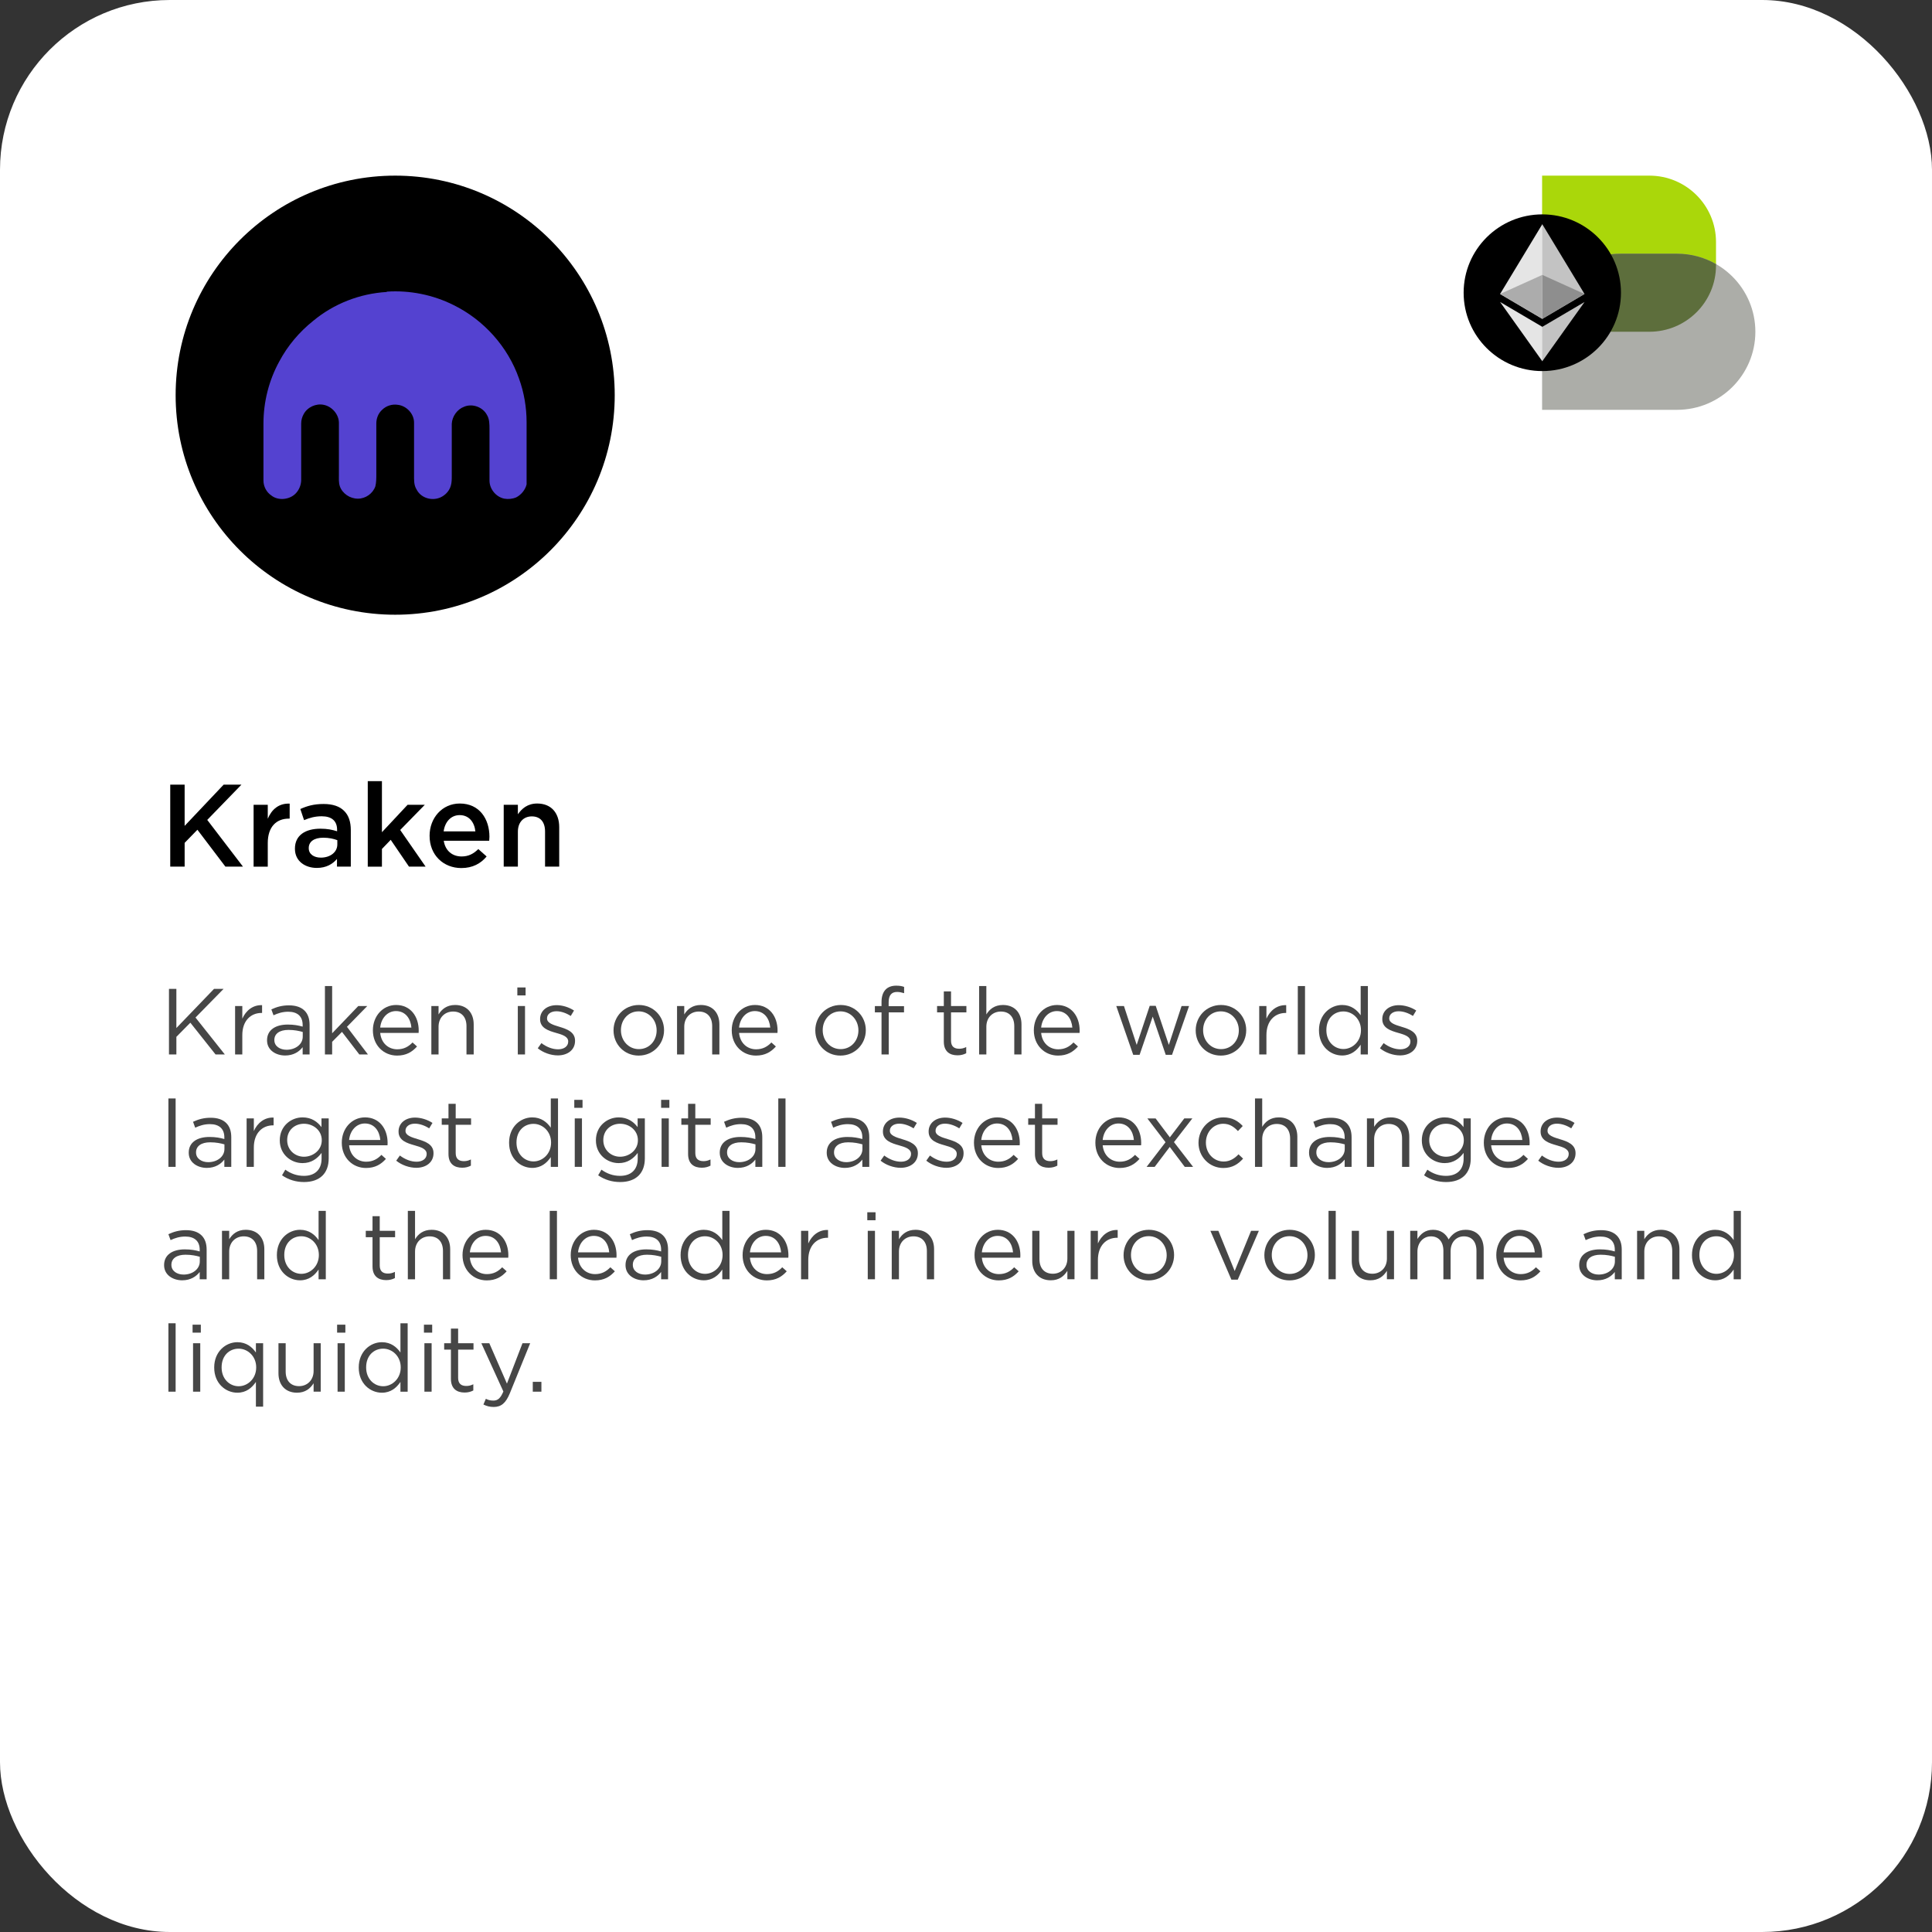 <?xml version="1.0" encoding="UTF-8"?>
<svg xmlns="http://www.w3.org/2000/svg" id="Layer_1" data-name="Layer 1" version="1.1" viewBox="0 0 330 330">
  <rect x="0" y="0" width="330" height="330" fill="#333333" stroke="none"/>
  <defs>
    <style>
      .cls-1 {
        fill: #464646;
      }

      .cls-1, .cls-2, .cls-3, .cls-4, .cls-5, .cls-6, .cls-7, .cls-8, .cls-9, .cls-10, .cls-11 {
        stroke-width: 0px;
      }

      .cls-2 {
        fill: #acacac;
      }

      .cls-3 {
        fill: #8e8e8e;
      }

      .cls-4 {
        fill: #aad70a;
      }

      .cls-5 {
        fill: #c3c3c3;
      }

      .cls-6 {
        fill: #000;
      }

      .cls-7 {
        fill: #5442d0;
      }

      .cls-8 {
        fill: #5d6e3c;
      }

      .cls-12 {
        isolation: isolate;
      }

      .cls-9 {
        fill: #acada8;
      }

      .cls-10 {
        fill: #fff;
      }

      .cls-11 {
        fill: #e5e5e5;
      }
    </style>
  </defs>
  <rect id="White_Background" data-name="White Background" class="cls-10" width="330" height="330" rx="29" ry="29"></rect>
  <path class="cls-6" d="M67.5,30h0c20.711,0,37.5,16.789,37.5,37.5h0c0,20.711-16.789,37.5-37.5,37.5h0c-20.711,0-37.5-16.789-37.5-37.5h0c0-20.711,16.789-37.5,37.5-37.5Z"></path>
  <g class="cls-12">
    <g class="cls-12">
      <path class="cls-1" d="M28.861,168.905h1.265v6.69l6.435-6.69h1.633l-4.802,4.897,5.01,6.307h-1.584l-4.306-5.426-2.385,2.417v3.009h-1.265v-11.204Z"></path>
      <path class="cls-1" d="M40.157,171.834h1.232v2.161c.608-1.377,1.809-2.369,3.377-2.305v1.328h-.096c-1.809,0-3.282,1.297-3.282,3.794v3.297h-1.232v-8.275Z"></path>
      <path class="cls-1" d="M45.613,177.708v-.031c0-1.745,1.44-2.674,3.537-2.674,1.057,0,1.809.145,2.545.353v-.288c0-1.488-.913-2.257-2.465-2.257-.976,0-1.745.256-2.513.608l-.368-1.009c.912-.416,1.809-.688,3.009-.688,1.168,0,2.064.305,2.673.913.56.56.848,1.36.848,2.417v5.058h-1.184v-1.248c-.577.752-1.537,1.424-2.993,1.424-1.537,0-3.089-.88-3.089-2.577ZM51.711,177.068v-.801c-.608-.176-1.424-.352-2.433-.352-1.553,0-2.417.672-2.417,1.712v.032c0,1.041.96,1.648,2.081,1.648,1.521,0,2.769-.928,2.769-2.24Z"></path>
      <path class="cls-1" d="M55.501,168.425h1.232v8.067l4.466-4.658h1.537l-3.473,3.554,3.585,4.722h-1.473l-2.961-3.857-1.681,1.696v2.161h-1.232v-11.685Z"></path>
      <path class="cls-1" d="M63.693,175.996v-.032c0-2.385,1.681-4.306,3.97-4.306,2.449,0,3.857,1.952,3.857,4.369,0,.16,0,.257-.016.4h-6.562c.176,1.793,1.44,2.802,2.913,2.802,1.137,0,1.937-.465,2.609-1.169l.768.688c-.832.928-1.841,1.553-3.409,1.553-2.273,0-4.13-1.745-4.13-4.306ZM70.271,175.516c-.128-1.505-.992-2.817-2.641-2.817-1.44,0-2.529,1.2-2.689,2.817h5.33Z"></path>
      <path class="cls-1" d="M73.677,171.834h1.232v1.44c.544-.896,1.409-1.616,2.833-1.616,2,0,3.169,1.345,3.169,3.313v5.138h-1.232v-4.834c0-1.536-.832-2.497-2.289-2.497-1.424,0-2.481,1.04-2.481,2.593v4.738h-1.232v-8.275Z"></path>
      <path class="cls-1" d="M88.365,168.665h1.409v1.36h-1.409v-1.36ZM88.445,171.834h1.232v8.275h-1.232v-8.275Z"></path>
      <path class="cls-1" d="M91.853,179.053l.624-.88c.896.672,1.889,1.057,2.865,1.057.992,0,1.712-.513,1.712-1.313v-.031c0-.833-.976-1.152-2.064-1.457-1.297-.368-2.737-.816-2.737-2.337v-.032c0-1.424,1.185-2.368,2.817-2.368,1.008,0,2.129.352,2.977.912l-.56.928c-.769-.496-1.649-.8-2.449-.8-.977,0-1.601.512-1.601,1.2v.032c0,.784,1.024,1.089,2.129,1.425,1.28.384,2.657.88,2.657,2.369v.031c0,1.569-1.297,2.481-2.945,2.481-1.185,0-2.497-.464-3.425-1.217Z"></path>
      <path class="cls-1" d="M104.796,176.012v-.032c0-2.337,1.825-4.321,4.322-4.321,2.481,0,4.306,1.952,4.306,4.289v.032c0,2.337-1.841,4.322-4.337,4.322-2.481,0-4.29-1.953-4.29-4.29ZM112.159,176.012v-.032c0-1.776-1.329-3.233-3.073-3.233-1.793,0-3.025,1.457-3.025,3.201v.032c0,1.777,1.312,3.218,3.057,3.218,1.793,0,3.042-1.44,3.042-3.186Z"></path>
      <path class="cls-1" d="M115.644,171.834h1.232v1.44c.544-.896,1.409-1.616,2.833-1.616,2,0,3.169,1.345,3.169,3.313v5.138h-1.232v-4.834c0-1.536-.832-2.497-2.289-2.497-1.424,0-2.481,1.04-2.481,2.593v4.738h-1.232v-8.275Z"></path>
      <path class="cls-1" d="M124.988,175.996v-.032c0-2.385,1.681-4.306,3.97-4.306,2.449,0,3.857,1.952,3.857,4.369,0,.16,0,.257-.016.4h-6.562c.176,1.793,1.44,2.802,2.913,2.802,1.137,0,1.937-.465,2.609-1.169l.768.688c-.832.928-1.841,1.553-3.409,1.553-2.273,0-4.13-1.745-4.13-4.306ZM131.566,175.516c-.128-1.505-.992-2.817-2.641-2.817-1.44,0-2.529,1.2-2.689,2.817h5.33Z"></path>
      <path class="cls-1" d="M139.259,176.012v-.032c0-2.337,1.825-4.321,4.322-4.321,2.481,0,4.306,1.952,4.306,4.289v.032c0,2.337-1.841,4.322-4.337,4.322-2.481,0-4.29-1.953-4.29-4.29ZM146.623,176.012v-.032c0-1.776-1.329-3.233-3.073-3.233-1.793,0-3.025,1.457-3.025,3.201v.032c0,1.777,1.312,3.218,3.057,3.218,1.793,0,3.042-1.44,3.042-3.186Z"></path>
      <path class="cls-1" d="M150.572,172.923h-1.137v-1.073h1.137v-.72c0-.944.256-1.665.72-2.129.416-.416,1.024-.641,1.777-.641.576,0,.96.064,1.36.208v1.073c-.448-.129-.784-.209-1.2-.209-.96,0-1.441.577-1.441,1.761v.673h2.625v1.057h-2.609v7.187h-1.232v-7.187Z"></path>
      <path class="cls-1" d="M161.211,177.916v-4.993h-1.152v-1.089h1.152v-2.497h1.232v2.497h2.625v1.089h-2.625v4.834c0,1.008.561,1.376,1.393,1.376.417,0,.769-.08,1.201-.288v1.057c-.432.224-.896.353-1.489.353-1.328,0-2.337-.656-2.337-2.338Z"></path>
      <path class="cls-1" d="M167.243,168.425h1.232v4.85c.545-.896,1.409-1.616,2.834-1.616,2,0,3.169,1.345,3.169,3.313v5.138h-1.232v-4.834c0-1.536-.832-2.497-2.289-2.497-1.425,0-2.481,1.04-2.481,2.593v4.738h-1.232v-11.685Z"></path>
      <path class="cls-1" d="M176.587,175.996v-.032c0-2.385,1.681-4.306,3.97-4.306,2.449,0,3.857,1.952,3.857,4.369,0,.16,0,.257-.016.4h-6.562c.176,1.793,1.44,2.802,2.913,2.802,1.137,0,1.937-.465,2.609-1.169l.768.688c-.832.928-1.841,1.553-3.409,1.553-2.272,0-4.13-1.745-4.13-4.306ZM183.166,175.516c-.128-1.505-.992-2.817-2.642-2.817-1.44,0-2.528,1.2-2.688,2.817h5.33Z"></path>
      <path class="cls-1" d="M190.667,171.834h1.312l2.177,6.643,2.226-6.675h1.024l2.24,6.675,2.177-6.643h1.281l-2.913,8.34h-1.073l-2.225-6.531-2.241,6.531h-1.088l-2.897-8.34Z"></path>
      <path class="cls-1" d="M204.235,176.012v-.032c0-2.337,1.824-4.321,4.321-4.321,2.481,0,4.306,1.952,4.306,4.289v.032c0,2.337-1.841,4.322-4.337,4.322-2.481,0-4.29-1.953-4.29-4.29ZM211.599,176.012v-.032c0-1.776-1.329-3.233-3.073-3.233-1.793,0-3.025,1.457-3.025,3.201v.032c0,1.777,1.312,3.218,3.057,3.218,1.793,0,3.042-1.44,3.042-3.186Z"></path>
      <path class="cls-1" d="M215.083,171.834h1.232v2.161c.608-1.377,1.81-2.369,3.378-2.305v1.328h-.096c-1.81,0-3.282,1.297-3.282,3.794v3.297h-1.232v-8.275Z"></path>
      <path class="cls-1" d="M221.675,168.425h1.232v11.685h-1.232v-11.685Z"></path>
      <path class="cls-1" d="M225.291,175.996v-.032c0-2.705,1.969-4.306,3.953-4.306,1.537,0,2.529.832,3.169,1.761v-4.994h1.233v11.685h-1.233v-1.665c-.672.993-1.648,1.841-3.169,1.841-1.984,0-3.953-1.568-3.953-4.289ZM232.462,175.979v-.032c0-1.904-1.457-3.185-2.993-3.185-1.601,0-2.914,1.185-2.914,3.185v.032c0,1.953,1.361,3.201,2.914,3.201,1.536,0,2.993-1.296,2.993-3.201Z"></path>
      <path class="cls-1" d="M235.707,179.053l.624-.88c.896.672,1.889,1.057,2.865,1.057.992,0,1.713-.513,1.713-1.313v-.031c0-.833-.977-1.152-2.065-1.457-1.297-.368-2.737-.816-2.737-2.337v-.032c0-1.424,1.185-2.368,2.817-2.368,1.009,0,2.129.352,2.978.912l-.561.928c-.769-.496-1.648-.8-2.449-.8-.977,0-1.601.512-1.601,1.2v.032c0,.784,1.024,1.089,2.129,1.425,1.28.384,2.657.88,2.657,2.369v.031c0,1.569-1.297,2.481-2.945,2.481-1.185,0-2.497-.464-3.425-1.217Z"></path>
    </g>
    <g class="cls-12">
      <path class="cls-1" d="M28.766,187.624h1.232v11.685h-1.232v-11.685Z"></path>
      <path class="cls-1" d="M32.237,196.907v-.031c0-1.745,1.44-2.674,3.537-2.674,1.057,0,1.809.145,2.545.353v-.288c0-1.488-.913-2.257-2.465-2.257-.976,0-1.745.256-2.513.608l-.368-1.009c.912-.416,1.809-.688,3.009-.688,1.168,0,2.064.305,2.673.913.56.56.848,1.36.848,2.417v5.058h-1.184v-1.248c-.577.752-1.537,1.424-2.993,1.424-1.537,0-3.089-.88-3.089-2.577ZM38.335,196.268v-.801c-.608-.176-1.424-.352-2.433-.352-1.553,0-2.417.672-2.417,1.712v.032c0,1.041.96,1.648,2.081,1.648,1.521,0,2.769-.928,2.769-2.24Z"></path>
      <path class="cls-1" d="M42.125,191.033h1.232v2.161c.608-1.377,1.809-2.369,3.377-2.305v1.328h-.096c-1.809,0-3.282,1.297-3.282,3.794v3.297h-1.232v-8.275Z"></path>
      <path class="cls-1" d="M48.173,200.749l.56-.96c.944.688,2,1.057,3.185,1.057,1.825,0,3.009-1.009,3.009-2.945v-.977c-.72.96-1.729,1.744-3.249,1.744-1.985,0-3.89-1.488-3.89-3.873v-.032c0-2.417,1.92-3.905,3.89-3.905,1.552,0,2.561.768,3.233,1.664v-1.488h1.233v6.835c0,1.28-.384,2.257-1.057,2.929-.736.736-1.841,1.104-3.153,1.104-1.376,0-2.657-.384-3.761-1.152ZM54.96,194.778v-.031c0-1.697-1.473-2.802-3.042-2.802s-2.865,1.089-2.865,2.785v.032c0,1.665,1.329,2.817,2.865,2.817,1.569,0,3.042-1.137,3.042-2.802Z"></path>
      <path class="cls-1" d="M58.38,195.195v-.032c0-2.385,1.681-4.306,3.97-4.306,2.449,0,3.857,1.952,3.857,4.369,0,.16,0,.257-.016.4h-6.562c.176,1.793,1.44,2.802,2.913,2.802,1.137,0,1.937-.465,2.609-1.169l.768.688c-.832.928-1.841,1.553-3.409,1.553-2.273,0-4.13-1.745-4.13-4.306ZM64.959,194.715c-.128-1.505-.992-2.817-2.641-2.817-1.44,0-2.529,1.2-2.689,2.817h5.33Z"></path>
      <path class="cls-1" d="M67.677,198.252l.624-.88c.896.672,1.889,1.057,2.865,1.057.992,0,1.712-.513,1.712-1.313v-.031c0-.833-.976-1.152-2.064-1.457-1.297-.368-2.737-.816-2.737-2.337v-.032c0-1.424,1.185-2.368,2.817-2.368,1.008,0,2.129.352,2.977.912l-.56.928c-.769-.496-1.649-.8-2.449-.8-.977,0-1.601.512-1.601,1.2v.032c0,.784,1.024,1.089,2.129,1.425,1.28.384,2.657.88,2.657,2.369v.031c0,1.569-1.297,2.481-2.945,2.481-1.185,0-2.497-.464-3.425-1.217Z"></path>
      <path class="cls-1" d="M76.605,197.115v-4.993h-1.152v-1.089h1.152v-2.497h1.232v2.497h2.625v1.089h-2.625v4.834c0,1.008.561,1.376,1.393,1.376.417,0,.769-.08,1.201-.288v1.057c-.432.224-.896.353-1.489.353-1.328,0-2.337-.656-2.337-2.338Z"></path>
      <path class="cls-1" d="M86.957,195.195v-.032c0-2.705,1.969-4.306,3.954-4.306,1.537,0,2.529.832,3.169,1.761v-4.994h1.233v11.685h-1.233v-1.665c-.672.993-1.648,1.841-3.169,1.841-1.985,0-3.954-1.568-3.954-4.289ZM94.127,195.179v-.032c0-1.904-1.457-3.185-2.993-3.185-1.601,0-2.914,1.185-2.914,3.185v.032c0,1.953,1.361,3.201,2.914,3.201,1.537,0,2.993-1.296,2.993-3.201Z"></path>
      <path class="cls-1" d="M98.092,187.864h1.408v1.36h-1.408v-1.36ZM98.172,191.033h1.232v8.275h-1.232v-8.275Z"></path>
      <path class="cls-1" d="M102.171,200.749l.561-.96c.944.688,2.001,1.057,3.185,1.057,1.825,0,3.009-1.009,3.009-2.945v-.977c-.72.96-1.729,1.744-3.249,1.744-1.985,0-3.89-1.488-3.89-3.873v-.032c0-2.417,1.921-3.905,3.89-3.905,1.552,0,2.561.768,3.233,1.664v-1.488h1.233v6.835c0,1.28-.384,2.257-1.057,2.929-.736.736-1.841,1.104-3.153,1.104-1.376,0-2.657-.384-3.762-1.152ZM108.958,194.778v-.031c0-1.697-1.473-2.802-3.042-2.802s-2.865,1.089-2.865,2.785v.032c0,1.665,1.329,2.817,2.865,2.817,1.569,0,3.042-1.137,3.042-2.802Z"></path>
      <path class="cls-1" d="M112.924,187.864h1.409v1.36h-1.409v-1.36ZM113.004,191.033h1.232v8.275h-1.232v-8.275Z"></path>
      <path class="cls-1" d="M117.532,197.115v-4.993h-1.152v-1.089h1.152v-2.497h1.232v2.497h2.625v1.089h-2.625v4.834c0,1.008.561,1.376,1.393,1.376.417,0,.769-.08,1.201-.288v1.057c-.432.224-.896.353-1.489.353-1.328,0-2.337-.656-2.337-2.338Z"></path>
      <path class="cls-1" d="M122.939,196.907v-.031c0-1.745,1.44-2.674,3.537-2.674,1.057,0,1.809.145,2.545.353v-.288c0-1.488-.913-2.257-2.465-2.257-.976,0-1.745.256-2.513.608l-.368-1.009c.912-.416,1.809-.688,3.009-.688,1.168,0,2.064.305,2.673.913.56.56.848,1.36.848,2.417v5.058h-1.184v-1.248c-.577.752-1.537,1.424-2.993,1.424-1.537,0-3.089-.88-3.089-2.577ZM129.038,196.268v-.801c-.608-.176-1.424-.352-2.433-.352-1.553,0-2.417.672-2.417,1.712v.032c0,1.041.96,1.648,2.081,1.648,1.521,0,2.769-.928,2.769-2.24Z"></path>
      <path class="cls-1" d="M132.939,187.624h1.232v11.685h-1.232v-11.685Z"></path>
      <path class="cls-1" d="M141.211,196.907v-.031c0-1.745,1.44-2.674,3.537-2.674,1.057,0,1.809.145,2.545.353v-.288c0-1.488-.913-2.257-2.465-2.257-.976,0-1.745.256-2.513.608l-.368-1.009c.912-.416,1.809-.688,3.009-.688,1.168,0,2.064.305,2.673.913.56.56.848,1.36.848,2.417v5.058h-1.184v-1.248c-.577.752-1.537,1.424-2.993,1.424-1.537,0-3.089-.88-3.089-2.577ZM147.309,196.268v-.801c-.608-.176-1.424-.352-2.433-.352-1.553,0-2.417.672-2.417,1.712v.032c0,1.041.96,1.648,2.081,1.648,1.521,0,2.769-.928,2.769-2.24Z"></path>
      <path class="cls-1" d="M150.411,198.252l.624-.88c.896.672,1.889,1.057,2.865,1.057.992,0,1.713-.513,1.713-1.313v-.031c0-.833-.977-1.152-2.065-1.457-1.297-.368-2.737-.816-2.737-2.337v-.032c0-1.424,1.185-2.368,2.817-2.368,1.008,0,2.129.352,2.977.912l-.56.928c-.769-.496-1.649-.8-2.449-.8-.977,0-1.601.512-1.601,1.2v.032c0,.784,1.024,1.089,2.129,1.425,1.28.384,2.657.88,2.657,2.369v.031c0,1.569-1.297,2.481-2.945,2.481-1.185,0-2.497-.464-3.425-1.217Z"></path>
      <path class="cls-1" d="M158.218,198.252l.624-.88c.896.672,1.889,1.057,2.865,1.057.992,0,1.713-.513,1.713-1.313v-.031c0-.833-.977-1.152-2.065-1.457-1.297-.368-2.737-.816-2.737-2.337v-.032c0-1.424,1.185-2.368,2.817-2.368,1.008,0,2.129.352,2.977.912l-.56.928c-.769-.496-1.649-.8-2.449-.8-.977,0-1.601.512-1.601,1.2v.032c0,.784,1.024,1.089,2.129,1.425,1.28.384,2.657.88,2.657,2.369v.031c0,1.569-1.297,2.481-2.945,2.481-1.185,0-2.497-.464-3.425-1.217Z"></path>
      <path class="cls-1" d="M166.362,195.195v-.032c0-2.385,1.681-4.306,3.97-4.306,2.448,0,3.857,1.952,3.857,4.369,0,.16,0,.257-.017.4h-6.562c.177,1.793,1.44,2.802,2.913,2.802,1.137,0,1.938-.465,2.609-1.169l.769.688c-.832.928-1.841,1.553-3.409,1.553-2.273,0-4.13-1.745-4.13-4.306ZM172.94,194.715c-.128-1.505-.992-2.817-2.641-2.817-1.44,0-2.529,1.2-2.689,2.817h5.33Z"></path>
      <path class="cls-1" d="M176.778,197.115v-4.993h-1.152v-1.089h1.152v-2.497h1.232v2.497h2.626v1.089h-2.626v4.834c0,1.008.561,1.376,1.393,1.376.417,0,.769-.08,1.201-.288v1.057c-.433.224-.896.353-1.489.353-1.328,0-2.337-.656-2.337-2.338Z"></path>
      <path class="cls-1" d="M187.098,195.195v-.032c0-2.385,1.681-4.306,3.97-4.306,2.449,0,3.857,1.952,3.857,4.369,0,.16,0,.257-.016.4h-6.562c.176,1.793,1.44,2.802,2.913,2.802,1.137,0,1.937-.465,2.609-1.169l.768.688c-.832.928-1.841,1.553-3.409,1.553-2.272,0-4.13-1.745-4.13-4.306ZM193.677,194.715c-.128-1.505-.992-2.817-2.642-2.817-1.44,0-2.528,1.2-2.688,2.817h5.33Z"></path>
      <path class="cls-1" d="M199.819,194.267l2.465-3.233h1.377l-3.138,4.05,3.266,4.226h-1.425l-2.562-3.409-2.576,3.409h-1.377l3.233-4.21-3.105-4.065h1.408l2.434,3.233Z"></path>
      <path class="cls-1" d="M204.714,195.211v-.032c0-2.337,1.824-4.321,4.241-4.321,1.569,0,2.545.656,3.313,1.473l-.816.864c-.656-.688-1.393-1.249-2.513-1.249-1.681,0-2.961,1.425-2.961,3.201v.032c0,1.793,1.312,3.218,3.041,3.218,1.057,0,1.873-.528,2.529-1.232l.784.736c-.833.928-1.825,1.601-3.378,1.601-2.417,0-4.241-1.969-4.241-4.29Z"></path>
      <path class="cls-1" d="M214.362,187.624h1.232v4.85c.544-.896,1.408-1.616,2.833-1.616,2.001,0,3.169,1.345,3.169,3.313v5.138h-1.232v-4.834c0-1.536-.832-2.497-2.289-2.497-1.424,0-2.48,1.04-2.48,2.593v4.738h-1.232v-11.685Z"></path>
      <path class="cls-1" d="M223.594,196.907v-.031c0-1.745,1.44-2.674,3.537-2.674,1.057,0,1.81.145,2.546.353v-.288c0-1.488-.913-2.257-2.466-2.257-.976,0-1.744.256-2.513.608l-.368-1.009c.912-.416,1.809-.688,3.01-.688,1.168,0,2.064.305,2.673.913.56.56.848,1.36.848,2.417v5.058h-1.184v-1.248c-.577.752-1.537,1.424-2.993,1.424-1.537,0-3.09-.88-3.09-2.577ZM229.692,196.268v-.801c-.608-.176-1.425-.352-2.433-.352-1.553,0-2.417.672-2.417,1.712v.032c0,1.041.96,1.648,2.08,1.648,1.521,0,2.77-.928,2.77-2.24Z"></path>
      <path class="cls-1" d="M233.481,191.033h1.232v1.44c.545-.896,1.409-1.616,2.834-1.616,2,0,3.169,1.345,3.169,3.313v5.138h-1.232v-4.834c0-1.536-.832-2.497-2.289-2.497-1.425,0-2.481,1.04-2.481,2.593v4.738h-1.232v-8.275Z"></path>
      <path class="cls-1" d="M243.242,200.749l.561-.96c.944.688,2.001,1.057,3.185,1.057,1.825,0,3.01-1.009,3.01-2.945v-.977c-.721.96-1.729,1.744-3.249,1.744-1.985,0-3.89-1.488-3.89-3.873v-.032c0-2.417,1.921-3.905,3.89-3.905,1.552,0,2.561.768,3.232,1.664v-1.488h1.233v6.835c0,1.28-.385,2.257-1.057,2.929-.736.736-1.841,1.104-3.153,1.104-1.377,0-2.657-.384-3.762-1.152ZM250.029,194.778v-.031c0-1.697-1.473-2.802-3.042-2.802s-2.865,1.089-2.865,2.785v.032c0,1.665,1.329,2.817,2.865,2.817,1.569,0,3.042-1.137,3.042-2.802Z"></path>
      <path class="cls-1" d="M253.449,195.195v-.032c0-2.385,1.681-4.306,3.97-4.306,2.449,0,3.857,1.952,3.857,4.369,0,.16,0,.257-.016.4h-6.562c.176,1.793,1.44,2.802,2.913,2.802,1.137,0,1.937-.465,2.609-1.169l.768.688c-.832.928-1.841,1.553-3.409,1.553-2.272,0-4.13-1.745-4.13-4.306ZM260.028,194.715c-.128-1.505-.992-2.817-2.642-2.817-1.44,0-2.528,1.2-2.688,2.817h5.33Z"></path>
      <path class="cls-1" d="M262.746,198.252l.624-.88c.896.672,1.889,1.057,2.865,1.057.992,0,1.713-.513,1.713-1.313v-.031c0-.833-.977-1.152-2.065-1.457-1.297-.368-2.737-.816-2.737-2.337v-.032c0-1.424,1.185-2.368,2.817-2.368,1.009,0,2.129.352,2.978.912l-.561.928c-.769-.496-1.648-.8-2.449-.8-.977,0-1.601.512-1.601,1.2v.032c0,.784,1.024,1.089,2.129,1.425,1.28.384,2.657.88,2.657,2.369v.031c0,1.569-1.297,2.481-2.945,2.481-1.185,0-2.497-.464-3.425-1.217Z"></path>
    </g>
    <g class="cls-12">
      <path class="cls-1" d="M28.029,216.107v-.031c0-1.745,1.44-2.674,3.537-2.674,1.057,0,1.809.145,2.545.353v-.288c0-1.488-.913-2.257-2.465-2.257-.976,0-1.745.256-2.513.608l-.368-1.009c.912-.416,1.809-.688,3.009-.688,1.168,0,2.064.305,2.673.913.56.56.848,1.36.848,2.417v5.058h-1.184v-1.248c-.577.752-1.537,1.424-2.993,1.424-1.537,0-3.089-.88-3.089-2.577ZM34.127,215.468v-.801c-.608-.176-1.424-.352-2.433-.352-1.553,0-2.417.672-2.417,1.712v.032c0,1.041.96,1.648,2.081,1.648,1.521,0,2.769-.928,2.769-2.24Z"></path>
      <path class="cls-1" d="M37.917,210.233h1.232v1.44c.544-.896,1.409-1.616,2.833-1.616,2,0,3.169,1.345,3.169,3.313v5.138h-1.232v-4.834c0-1.536-.832-2.497-2.289-2.497-1.424,0-2.481,1.04-2.481,2.593v4.738h-1.232v-8.275Z"></path>
      <path class="cls-1" d="M47.293,214.396v-.032c0-2.705,1.969-4.306,3.954-4.306,1.537,0,2.529.832,3.169,1.761v-4.994h1.233v11.685h-1.233v-1.665c-.672.993-1.648,1.841-3.169,1.841-1.985,0-3.954-1.568-3.954-4.289ZM54.464,214.379v-.032c0-1.904-1.457-3.185-2.993-3.185-1.601,0-2.914,1.185-2.914,3.185v.032c0,1.953,1.361,3.201,2.914,3.201,1.537,0,2.993-1.296,2.993-3.201Z"></path>
      <path class="cls-1" d="M63.629,216.315v-4.993h-1.152v-1.089h1.152v-2.497h1.232v2.497h2.625v1.089h-2.625v4.834c0,1.008.561,1.376,1.393,1.376.417,0,.769-.08,1.201-.288v1.057c-.432.224-.896.353-1.489.353-1.329,0-2.337-.656-2.337-2.338Z"></path>
      <path class="cls-1" d="M69.661,206.824h1.232v4.85c.544-.896,1.409-1.616,2.833-1.616,2,0,3.169,1.345,3.169,3.313v5.138h-1.232v-4.834c0-1.536-.832-2.497-2.289-2.497-1.424,0-2.481,1.04-2.481,2.593v4.738h-1.232v-11.685Z"></path>
      <path class="cls-1" d="M79.004,214.396v-.032c0-2.385,1.681-4.306,3.97-4.306,2.449,0,3.857,1.952,3.857,4.369,0,.16,0,.257-.016.4h-6.562c.176,1.793,1.44,2.802,2.913,2.802,1.137,0,1.937-.465,2.609-1.169l.768.688c-.832.928-1.841,1.553-3.409,1.553-2.273,0-4.13-1.745-4.13-4.306ZM85.583,213.915c-.128-1.505-.992-2.817-2.641-2.817-1.44,0-2.529,1.2-2.689,2.817h5.33Z"></path>
      <path class="cls-1" d="M93.9,206.824h1.232v11.685h-1.232v-11.685Z"></path>
      <path class="cls-1" d="M97.484,214.396v-.032c0-2.385,1.681-4.306,3.97-4.306,2.449,0,3.857,1.952,3.857,4.369,0,.16,0,.257-.016.4h-6.562c.176,1.793,1.44,2.802,2.913,2.802,1.137,0,1.937-.465,2.609-1.169l.768.688c-.832.928-1.841,1.553-3.409,1.553-2.273,0-4.13-1.745-4.13-4.306ZM104.062,213.915c-.128-1.505-.992-2.817-2.641-2.817-1.44,0-2.529,1.2-2.689,2.817h5.33Z"></path>
      <path class="cls-1" d="M106.844,216.107v-.031c0-1.745,1.44-2.674,3.537-2.674,1.057,0,1.809.145,2.545.353v-.288c0-1.488-.913-2.257-2.465-2.257-.976,0-1.745.256-2.513.608l-.368-1.009c.912-.416,1.809-.688,3.009-.688,1.168,0,2.064.305,2.673.913.56.56.848,1.36.848,2.417v5.058h-1.184v-1.248c-.577.752-1.537,1.424-2.993,1.424-1.537,0-3.089-.88-3.089-2.577ZM112.942,215.468v-.801c-.608-.176-1.424-.352-2.433-.352-1.553,0-2.417.672-2.417,1.712v.032c0,1.041.96,1.648,2.081,1.648,1.521,0,2.769-.928,2.769-2.24Z"></path>
      <path class="cls-1" d="M116.252,214.396v-.032c0-2.705,1.969-4.306,3.954-4.306,1.537,0,2.529.832,3.169,1.761v-4.994h1.233v11.685h-1.233v-1.665c-.672.993-1.648,1.841-3.169,1.841-1.985,0-3.954-1.568-3.954-4.289ZM123.423,214.379v-.032c0-1.904-1.457-3.185-2.993-3.185-1.601,0-2.914,1.185-2.914,3.185v.032c0,1.953,1.361,3.201,2.914,3.201,1.537,0,2.993-1.296,2.993-3.201Z"></path>
      <path class="cls-1" d="M126.843,214.396v-.032c0-2.385,1.681-4.306,3.97-4.306,2.449,0,3.857,1.952,3.857,4.369,0,.16,0,.257-.016.4h-6.562c.176,1.793,1.44,2.802,2.913,2.802,1.137,0,1.937-.465,2.609-1.169l.768.688c-.832.928-1.841,1.553-3.409,1.553-2.273,0-4.13-1.745-4.13-4.306ZM133.422,213.915c-.128-1.505-.992-2.817-2.641-2.817-1.44,0-2.529,1.2-2.689,2.817h5.33Z"></path>
      <path class="cls-1" d="M136.828,210.233h1.232v2.161c.608-1.377,1.809-2.369,3.377-2.305v1.328h-.096c-1.809,0-3.281,1.297-3.281,3.794v3.297h-1.232v-8.275Z"></path>
      <path class="cls-1" d="M148.14,207.064h1.409v1.36h-1.409v-1.36ZM148.22,210.233h1.232v8.275h-1.232v-8.275Z"></path>
      <path class="cls-1" d="M152.315,210.233h1.232v1.44c.544-.896,1.409-1.616,2.833-1.616,2,0,3.169,1.345,3.169,3.313v5.138h-1.232v-4.834c0-1.536-.832-2.497-2.289-2.497-1.424,0-2.481,1.04-2.481,2.593v4.738h-1.232v-8.275Z"></path>
      <path class="cls-1" d="M166.459,214.396v-.032c0-2.385,1.681-4.306,3.97-4.306,2.448,0,3.857,1.952,3.857,4.369,0,.16,0,.257-.017.4h-6.562c.177,1.793,1.44,2.802,2.913,2.802,1.137,0,1.938-.465,2.609-1.169l.769.688c-.832.928-1.841,1.553-3.409,1.553-2.273,0-4.13-1.745-4.13-4.306ZM173.037,213.915c-.128-1.505-.992-2.817-2.641-2.817-1.44,0-2.529,1.2-2.689,2.817h5.33Z"></path>
      <path class="cls-1" d="M176.315,215.371v-5.138h1.232v4.834c0,1.537.832,2.497,2.289,2.497,1.408,0,2.48-1.04,2.48-2.593v-4.738h1.217v8.275h-1.217v-1.44c-.56.896-1.408,1.616-2.833,1.616-2.001,0-3.169-1.345-3.169-3.313Z"></path>
      <path class="cls-1" d="M186.299,210.233h1.232v2.161c.608-1.377,1.81-2.369,3.378-2.305v1.328h-.096c-1.81,0-3.282,1.297-3.282,3.794v3.297h-1.232v-8.275Z"></path>
      <path class="cls-1" d="M191.915,214.411v-.032c0-2.337,1.824-4.321,4.321-4.321,2.481,0,4.306,1.952,4.306,4.289v.032c0,2.337-1.841,4.322-4.337,4.322-2.481,0-4.29-1.953-4.29-4.29ZM199.278,214.411v-.032c0-1.776-1.329-3.233-3.073-3.233-1.793,0-3.025,1.457-3.025,3.201v.032c0,1.777,1.312,3.218,3.057,3.218,1.793,0,3.042-1.44,3.042-3.186Z"></path>
      <path class="cls-1" d="M206.746,210.233h1.361l2.785,6.867,2.801-6.867h1.328l-3.602,8.34h-1.088l-3.586-8.34Z"></path>
      <path class="cls-1" d="M215.963,214.411v-.032c0-2.337,1.824-4.321,4.321-4.321,2.481,0,4.306,1.952,4.306,4.289v.032c0,2.337-1.841,4.322-4.337,4.322-2.481,0-4.29-1.953-4.29-4.29ZM223.326,214.411v-.032c0-1.776-1.329-3.233-3.073-3.233-1.793,0-3.025,1.457-3.025,3.201v.032c0,1.777,1.312,3.218,3.057,3.218,1.793,0,3.042-1.44,3.042-3.186Z"></path>
      <path class="cls-1" d="M226.923,206.824h1.232v11.685h-1.232v-11.685Z"></path>
      <path class="cls-1" d="M230.891,215.371v-5.138h1.232v4.834c0,1.537.833,2.497,2.289,2.497,1.409,0,2.481-1.04,2.481-2.593v-4.738h1.216v8.275h-1.216v-1.44c-.561.896-1.409,1.616-2.833,1.616-2.001,0-3.17-1.345-3.17-3.313Z"></path>
      <path class="cls-1" d="M240.874,210.233h1.232v1.393c.545-.816,1.281-1.568,2.674-1.568,1.344,0,2.209.72,2.657,1.648.592-.912,1.472-1.648,2.913-1.648,1.904,0,3.073,1.28,3.073,3.329v5.122h-1.232v-4.834c0-1.601-.801-2.497-2.146-2.497-1.248,0-2.272.929-2.272,2.562v4.77h-1.232v-4.866c0-1.553-.816-2.465-2.129-2.465s-2.306,1.089-2.306,2.609v4.722h-1.232v-8.275Z"></path>
      <path class="cls-1" d="M255.578,214.396v-.032c0-2.385,1.681-4.306,3.97-4.306,2.448,0,3.857,1.952,3.857,4.369,0,.16,0,.257-.017.4h-6.562c.177,1.793,1.44,2.802,2.913,2.802,1.137,0,1.938-.465,2.609-1.169l.769.688c-.832.928-1.841,1.553-3.409,1.553-2.273,0-4.13-1.745-4.13-4.306ZM262.156,213.915c-.128-1.505-.992-2.817-2.641-2.817-1.44,0-2.529,1.2-2.689,2.817h5.33Z"></path>
      <path class="cls-1" d="M269.738,216.107v-.031c0-1.745,1.44-2.674,3.537-2.674,1.057,0,1.809.145,2.545.353v-.288c0-1.488-.912-2.257-2.465-2.257-.977,0-1.745.256-2.513.608l-.368-1.009c.912-.416,1.809-.688,3.009-.688,1.169,0,2.064.305,2.673.913.561.56.849,1.36.849,2.417v5.058h-1.185v-1.248c-.576.752-1.536,1.424-2.993,1.424-1.536,0-3.089-.88-3.089-2.577ZM275.836,215.468v-.801c-.607-.176-1.424-.352-2.433-.352-1.553,0-2.417.672-2.417,1.712v.032c0,1.041.961,1.648,2.081,1.648,1.521,0,2.769-.928,2.769-2.24Z"></path>
      <path class="cls-1" d="M279.626,210.233h1.232v1.44c.545-.896,1.409-1.616,2.834-1.616,2,0,3.169,1.345,3.169,3.313v5.138h-1.232v-4.834c0-1.536-.832-2.497-2.289-2.497-1.425,0-2.481,1.04-2.481,2.593v4.738h-1.232v-8.275Z"></path>
      <path class="cls-1" d="M289.002,214.396v-.032c0-2.705,1.969-4.306,3.953-4.306,1.537,0,2.529.832,3.169,1.761v-4.994h1.233v11.685h-1.233v-1.665c-.672.993-1.648,1.841-3.169,1.841-1.984,0-3.953-1.568-3.953-4.289ZM296.173,214.379v-.032c0-1.904-1.457-3.185-2.993-3.185-1.601,0-2.914,1.185-2.914,3.185v.032c0,1.953,1.361,3.201,2.914,3.201,1.536,0,2.993-1.296,2.993-3.201Z"></path>
    </g>
    <g class="cls-12">
      <path class="cls-1" d="M28.766,226.024h1.232v11.685h-1.232v-11.685Z"></path>
      <path class="cls-1" d="M32.894,226.265h1.409v1.36h-1.409v-1.36ZM32.974,229.434h1.232v8.275h-1.232v-8.275Z"></path>
      <path class="cls-1" d="M43.711,236.044c-.672.993-1.648,1.841-3.169,1.841-1.985,0-3.954-1.568-3.954-4.289v-.032c0-2.705,1.969-4.306,3.954-4.306,1.537,0,2.529.832,3.169,1.761v-1.585h1.233v10.836h-1.233v-4.226ZM43.76,233.579v-.032c0-1.904-1.457-3.185-2.993-3.185-1.601,0-2.914,1.185-2.914,3.185v.032c0,1.953,1.361,3.201,2.914,3.201,1.537,0,2.993-1.296,2.993-3.201Z"></path>
      <path class="cls-1" d="M47.564,234.571v-5.138h1.232v4.834c0,1.537.833,2.497,2.289,2.497,1.409,0,2.481-1.04,2.481-2.593v-4.738h1.216v8.275h-1.216v-1.44c-.56.896-1.409,1.616-2.833,1.616-2.001,0-3.169-1.345-3.169-3.313Z"></path>
      <path class="cls-1" d="M57.581,226.265h1.409v1.36h-1.409v-1.36ZM57.661,229.434h1.232v8.275h-1.232v-8.275Z"></path>
      <path class="cls-1" d="M61.276,233.596v-.032c0-2.705,1.969-4.306,3.954-4.306,1.537,0,2.529.832,3.169,1.761v-4.994h1.233v11.685h-1.233v-1.665c-.672.993-1.648,1.841-3.169,1.841-1.985,0-3.954-1.568-3.954-4.289ZM68.447,233.579v-.032c0-1.904-1.457-3.185-2.993-3.185-1.601,0-2.914,1.185-2.914,3.185v.032c0,1.953,1.361,3.201,2.914,3.201,1.537,0,2.993-1.296,2.993-3.201Z"></path>
      <path class="cls-1" d="M72.412,226.265h1.409v1.36h-1.409v-1.36ZM72.492,229.434h1.232v8.275h-1.232v-8.275Z"></path>
      <path class="cls-1" d="M77.02,235.516v-4.993h-1.152v-1.089h1.152v-2.497h1.232v2.497h2.625v1.089h-2.625v4.834c0,1.008.561,1.376,1.393,1.376.417,0,.769-.08,1.201-.288v1.057c-.432.224-.896.353-1.489.353-1.328,0-2.337-.656-2.337-2.338Z"></path>
      <path class="cls-1" d="M89.247,229.434h1.312l-3.474,8.548c-.704,1.712-1.504,2.337-2.753,2.337-.688,0-1.201-.145-1.761-.416l.416-.977c.4.208.769.304,1.296.304.736,0,1.201-.384,1.697-1.553l-3.761-8.243h1.36l3.009,6.898,2.657-6.898Z"></path>
      <path class="cls-1" d="M91.003,236.028h1.473v1.681h-1.473v-1.681Z"></path>
    </g>
  </g>
  <g class="cls-12">
    <g class="cls-12">
      <path class="cls-6" d="M29.077,134.026h2.46v7.041l6.662-7.041h3.041l-5.841,6.021,6.102,7.981h-3.001l-4.781-6.302-2.181,2.241v4.061h-2.46v-14.003Z"></path>
      <path class="cls-6" d="M43.317,137.466h2.42v2.381c.66-1.58,1.88-2.661,3.741-2.581v2.561h-.14c-2.12,0-3.601,1.381-3.601,4.182v4.021h-2.42v-10.562Z"></path>
      <path class="cls-6" d="M50.377,144.988v-.04c0-2.28,1.78-3.4,4.361-3.4,1.18,0,2.021.18,2.84.44v-.261c0-1.5-.92-2.3-2.62-2.3-1.181,0-2.061.26-3.021.66l-.64-1.9c1.16-.521,2.301-.86,3.981-.86,1.581,0,2.761.42,3.501,1.18.78.761,1.14,1.881,1.14,3.261v6.262h-2.361v-1.32c-.72.86-1.82,1.54-3.44,1.54-1.98,0-3.741-1.14-3.741-3.261ZM57.618,144.228v-.72c-.62-.24-1.44-.421-2.4-.421-1.56,0-2.48.66-2.48,1.761v.04c0,1.021.9,1.601,2.061,1.601,1.6,0,2.82-.921,2.82-2.261Z"></path>
      <path class="cls-6" d="M62.817,133.425h2.42v8.723l4.381-4.682h2.94l-4.201,4.301,4.341,6.262h-2.84l-3.121-4.581-1.5,1.561v3.021h-2.42v-14.604Z"></path>
      <path class="cls-6" d="M73.377,142.788v-.04c0-3.021,2.14-5.501,5.161-5.501,3.361,0,5.062,2.641,5.062,5.681,0,.221-.02.44-.04.681h-7.762c.26,1.721,1.48,2.681,3.041,2.681,1.18,0,2.021-.44,2.861-1.261l1.42,1.261c-1,1.2-2.38,1.98-4.321,1.98-3.061,0-5.421-2.221-5.421-5.481ZM81.198,142.007c-.16-1.561-1.08-2.78-2.68-2.78-1.48,0-2.521,1.14-2.741,2.78h5.421Z"></path>
      <path class="cls-6" d="M86.037,137.466h2.42v1.62c.68-.979,1.66-1.84,3.301-1.84,2.38,0,3.761,1.601,3.761,4.041v6.741h-2.42v-6.001c0-1.641-.82-2.581-2.261-2.581-1.4,0-2.38.98-2.38,2.621v5.961h-2.42v-10.562Z"></path>
    </g>
  </g>
  <g id="Boba_Eth" data-name="Boba Eth">
    <path class="cls-4" d="M281.723,56.665h-18.321v-26.665h18.321c6.291,0,11.384,5.079,11.384,11.338v3.982c0,6.265-5.093,11.344-11.384,11.344h0Z"></path>
    <path class="cls-9" d="M286.446,70.001h-23.044v-13.335c0-7.362,5.992-13.329,13.383-13.329h9.661c7.392,0,13.383,5.967,13.383,13.329s-5.991,13.335-13.383,13.335Z"></path>
    <path class="cls-8" d="M293.107,45.106v.221c0,6.265-5.093,11.338-11.39,11.338h-18.315c0-3.678,1.503-7.01,3.921-9.425,2.424-2.414,5.77-3.905,9.468-3.905h9.655c2.43,0,4.704.644,6.661,1.771h0Z"></path>
    <path class="cls-6" d="M263.437,63.383c7.421,0,13.437-5.992,13.437-13.383s-6.016-13.383-13.437-13.383-13.437,5.992-13.437,13.383,6.016,13.383,13.437,13.383Z"></path>
    <path class="cls-5" d="M263.436,38.299l-.156.536v15.469l.156.161,7.212-4.25-7.212-11.917h0Z"></path>
    <path class="cls-11" d="M263.437,38.299l-7.212,11.917,7.212,4.25v-16.167Z"></path>
    <path class="cls-5" d="M263.436,55.825l-.089.107v5.508l.089.262,7.219-10.122-7.219,4.244h0Z"></path>
    <path class="cls-11" d="M263.437,61.702v-5.878l-7.212-4.244s7.212,10.122,7.212,10.122Z"></path>
    <path class="cls-3" d="M263.437,54.466l7.212-4.25-7.212-3.261v7.511Z"></path>
    <path class="cls-2" d="M256.225,50.216l7.212,4.25v-7.511l-7.212,3.261Z"></path>
  </g>
  <path id="_230da8ffff" data-name=" 230da8ffff" class="cls-7" d="M66.065,49.816c3.899-.271,7.906.542,11.372,2.274,5.199,2.545,9.314,7.148,11.209,12.563.866,2.383,1.3,4.928,1.3,7.473v10.614c-.217.921-.921,1.787-1.787,2.22-.65.271-1.354.325-2.004.217-1.408-.271-2.545-1.625-2.545-3.087v-8.773c0-.812,0-1.733-.433-2.437-.704-1.354-2.491-2.004-3.899-1.408-1.191.433-2.058,1.679-2.112,2.924v8.881c0,.542,0,1.137-.162,1.679-.271,1.029-1.191,1.895-2.22,2.166-1.408.379-2.978-.217-3.628-1.516-.487-.758-.433-1.679-.433-2.545v-8.881c0-1.516-1.3-2.87-2.762-3.032-.975-.162-2.004.162-2.708.866-.65.596-.975,1.462-.975,2.329v8.61c0,.704,0,1.462-.162,2.112-.433,1.245-1.679,2.112-2.978,2.112-1.354,0-2.653-.866-3.087-2.112-.217-.65-.162-1.3-.162-1.949v-8.881c0-1.462-1.191-2.816-2.599-3.087-1.3-.271-2.762.379-3.412,1.57-.271.487-.433,1.029-.433,1.625v9.639c0,.921-.433,1.895-1.137,2.491-1.083.921-2.87,1.029-3.953.162-.812-.542-1.354-1.516-1.354-2.545v-9.747c0-3.682.921-7.365,2.708-10.614,1.408-2.653,3.412-5.036,5.794-6.931,3.52-2.924,7.96-4.657,12.563-4.928h0v-.054h-.001Z"></path>
</svg>
